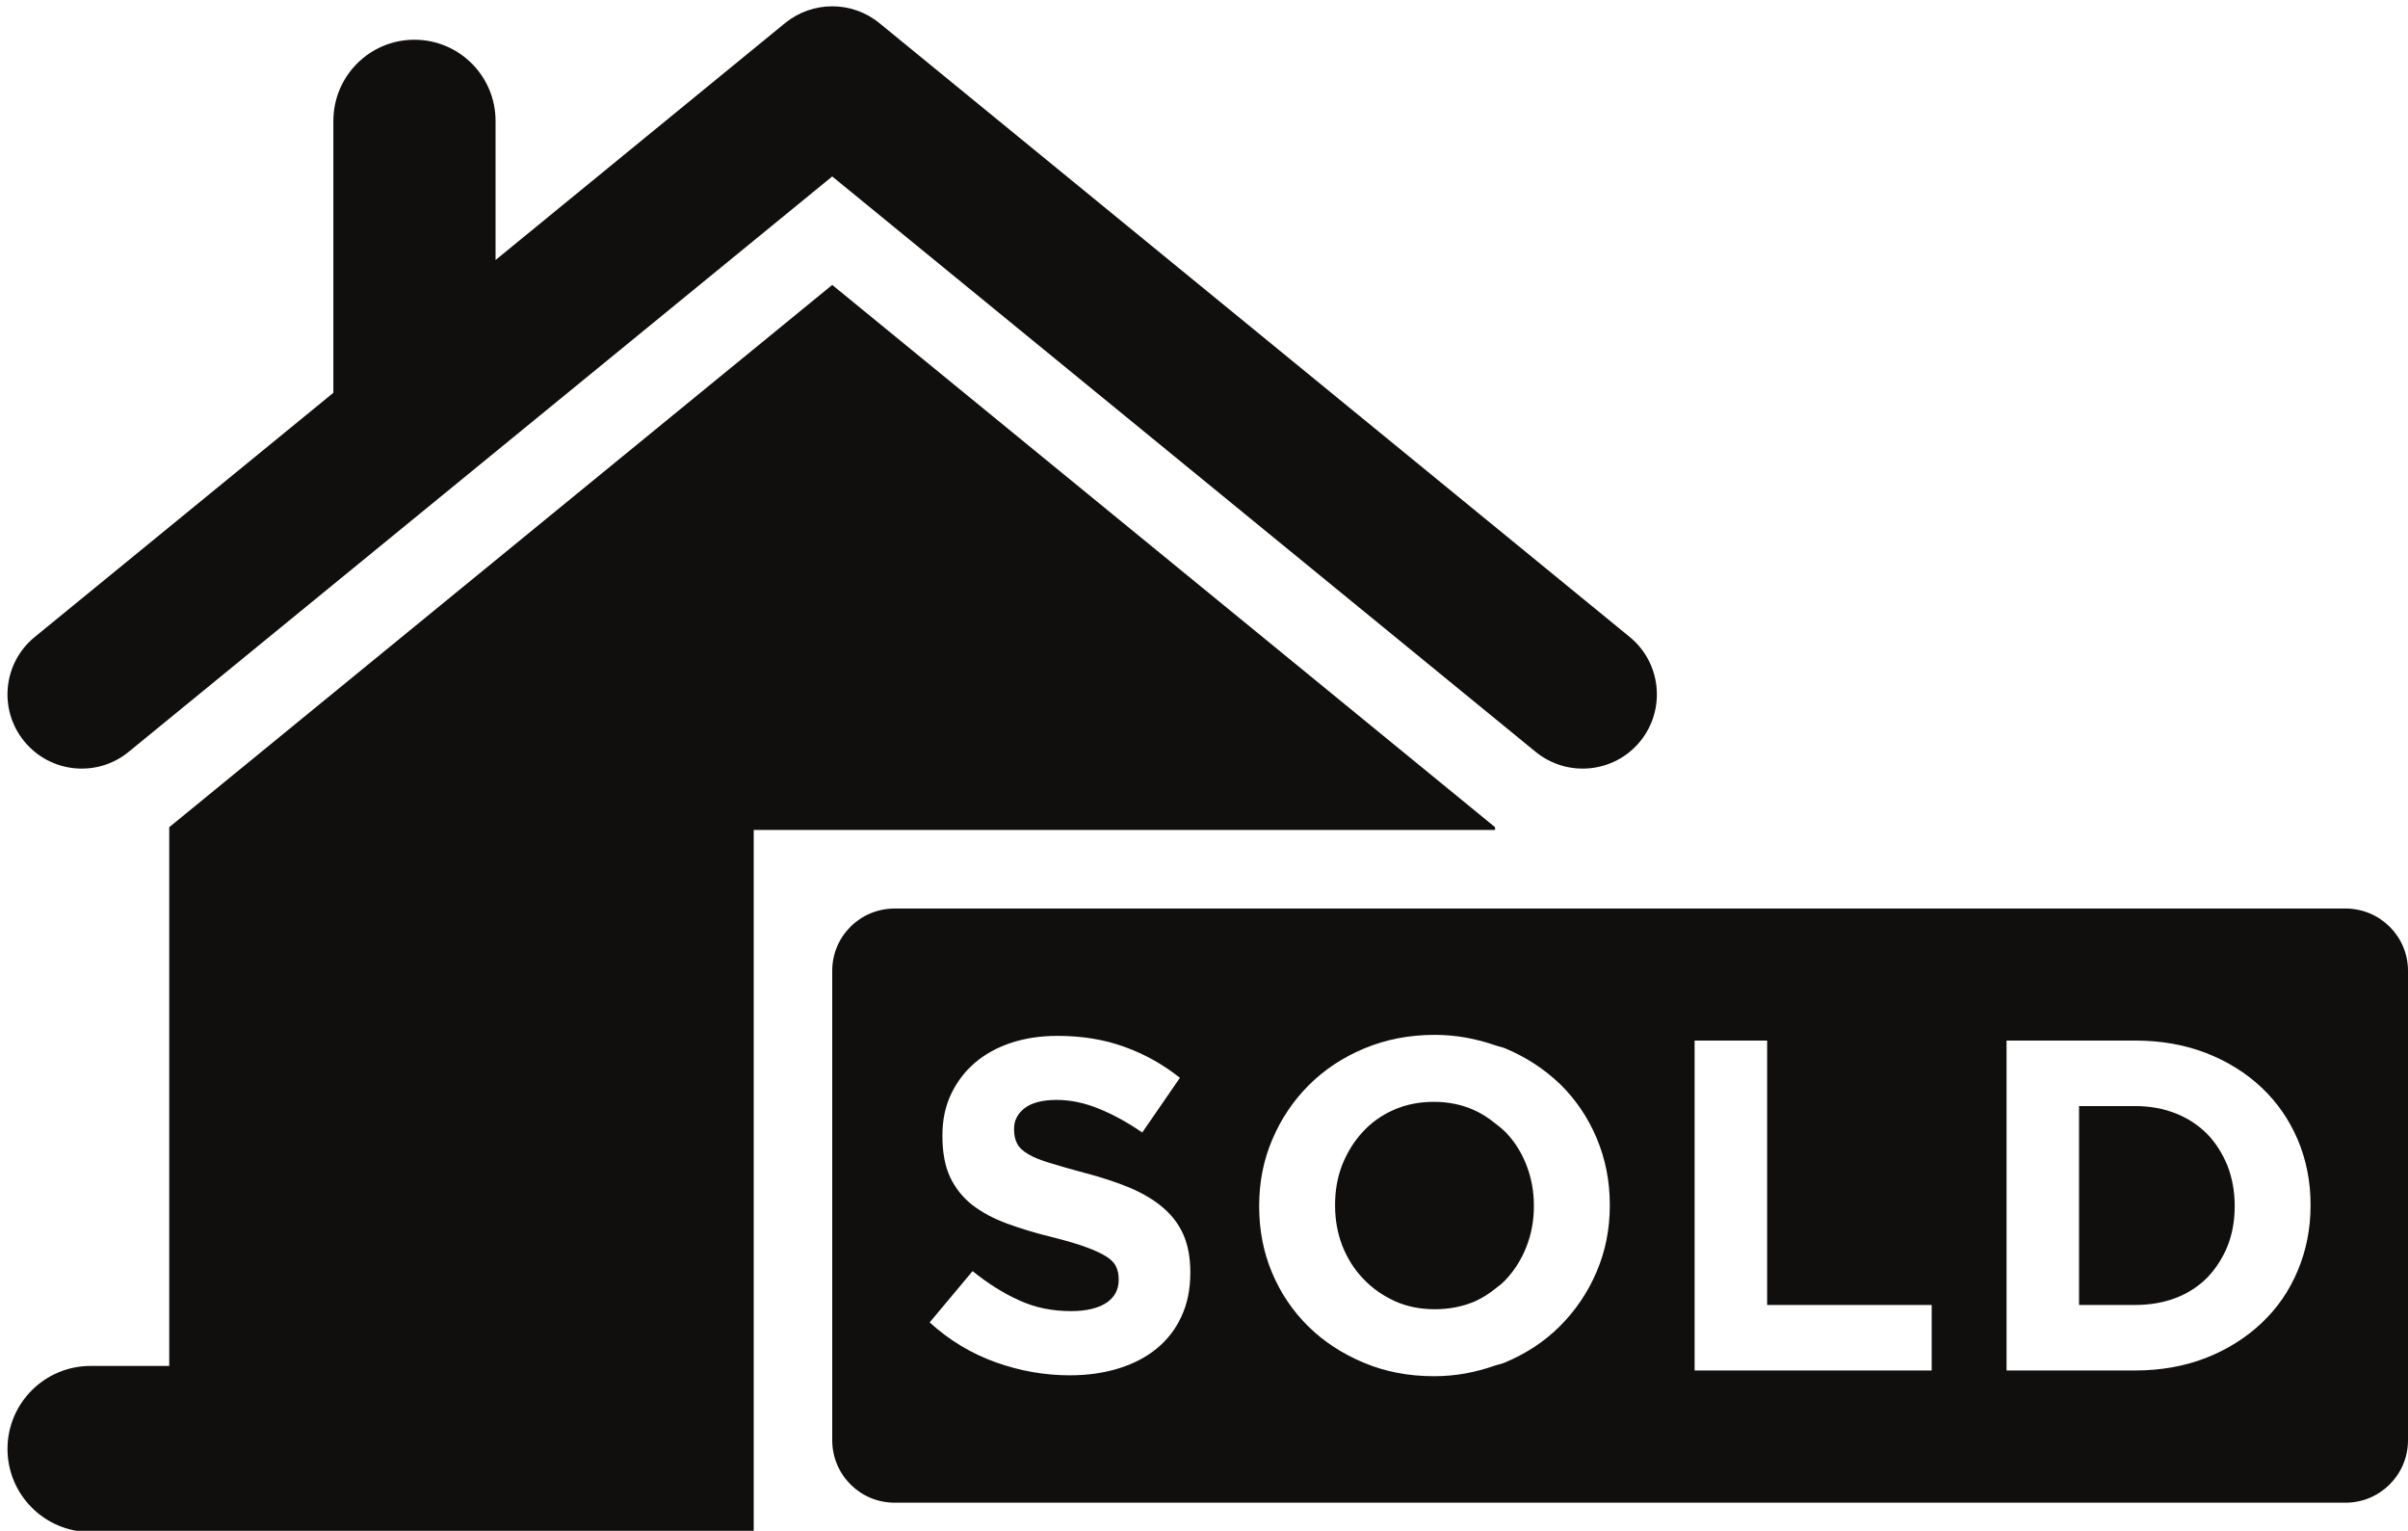 <?xml version="1.0" encoding="UTF-8"?><svg xmlns="http://www.w3.org/2000/svg" xmlns:xlink="http://www.w3.org/1999/xlink" height="40.8" preserveAspectRatio="xMidYMid meet" version="1.0" viewBox="17.8 29.5 64.2 40.8" width="64.2" zoomAndPan="magnify"><g fill="#100f0d" id="change1_1"><path d="M 21.23 49.539 L 39.988 34.203 L 58.742 49.539 C 59.59 50.23 60.836 50.105 61.527 49.262 C 62.219 48.414 62.094 47.168 61.25 46.477 L 41.242 30.113 C 40.512 29.52 39.465 29.52 38.734 30.113 L 31.012 36.43 L 31.012 32.723 C 31.012 31.527 30.043 30.559 28.848 30.559 C 27.656 30.559 26.688 31.527 26.688 32.723 L 26.688 39.969 L 18.727 46.477 C 17.879 47.168 17.754 48.414 18.449 49.262 C 19.141 50.105 20.387 50.23 21.23 49.539" fill="inherit"/><path d="M 57.66 51.547 L 39.988 37.094 L 22.312 51.547 L 22.312 65.906 L 20.215 65.906 C 18.992 65.906 18 66.898 18 68.117 C 18 69.34 18.992 70.332 20.215 70.332 L 37.895 70.332 L 37.895 51.621 L 57.66 51.621 L 57.66 51.547" fill="inherit"/><path d="M 57.949 59.684 C 57.859 59.594 57.762 59.516 57.66 59.438 C 57.488 59.301 57.309 59.18 57.098 59.086 C 56.773 58.941 56.418 58.867 56.031 58.867 C 55.637 58.867 55.281 58.938 54.957 59.082 C 54.633 59.223 54.359 59.422 54.129 59.672 C 53.898 59.922 53.719 60.215 53.586 60.543 C 53.457 60.875 53.395 61.23 53.395 61.605 L 53.395 61.633 C 53.395 62.008 53.457 62.363 53.586 62.699 C 53.719 63.035 53.902 63.328 54.141 63.578 C 54.379 63.832 54.66 64.027 54.98 64.176 C 55.305 64.324 55.664 64.395 56.055 64.395 C 56.441 64.395 56.797 64.324 57.125 64.184 C 57.324 64.094 57.5 63.98 57.66 63.852 C 57.766 63.773 57.871 63.691 57.961 63.59 C 58.191 63.34 58.371 63.051 58.5 62.719 C 58.629 62.387 58.695 62.031 58.695 61.656 L 58.695 61.633 C 58.695 61.254 58.629 60.898 58.5 60.562 C 58.371 60.227 58.188 59.934 57.949 59.684" fill="inherit"/><path d="M 76.645 59.723 C 76.41 59.488 76.133 59.305 75.809 59.176 C 75.48 59.047 75.121 58.98 74.727 58.98 L 73.23 58.98 L 73.23 64.281 L 74.727 64.281 C 75.121 64.281 75.48 64.219 75.809 64.094 C 76.133 63.969 76.41 63.789 76.645 63.555 C 76.871 63.32 77.051 63.043 77.184 62.723 C 77.312 62.406 77.379 62.051 77.379 61.656 L 77.379 61.633 C 77.379 61.246 77.312 60.891 77.184 60.562 C 77.051 60.238 76.871 59.957 76.645 59.723" fill="inherit"/><path d="M 80.336 53.715 L 41.652 53.715 C 40.73 53.715 39.988 54.457 39.988 55.375 L 39.988 67.887 C 39.988 68.805 40.73 69.551 41.652 69.551 L 80.336 69.551 C 81.254 69.551 82 68.805 82 67.887 L 82 55.375 C 82 54.457 81.254 53.715 80.336 53.715 Z M 49.535 63.426 C 49.535 63.863 49.457 64.25 49.297 64.59 C 49.141 64.93 48.918 65.215 48.637 65.445 C 48.352 65.676 48.016 65.852 47.621 65.973 C 47.23 66.094 46.797 66.156 46.32 66.156 C 45.648 66.156 44.992 66.039 44.348 65.809 C 43.703 65.578 43.113 65.227 42.586 64.746 L 43.73 63.379 C 44.133 63.703 44.543 63.965 44.969 64.156 C 45.391 64.352 45.855 64.445 46.355 64.445 C 46.758 64.445 47.07 64.371 47.293 64.227 C 47.516 64.078 47.625 63.875 47.625 63.617 L 47.625 63.59 C 47.625 63.465 47.602 63.355 47.555 63.258 C 47.512 63.16 47.422 63.07 47.293 62.988 C 47.16 62.906 46.98 62.82 46.75 62.738 C 46.52 62.652 46.219 62.566 45.848 62.473 C 45.402 62.363 45 62.242 44.641 62.109 C 44.277 61.973 43.973 61.809 43.719 61.613 C 43.469 61.414 43.273 61.172 43.133 60.879 C 42.996 60.586 42.926 60.219 42.926 59.785 L 42.926 59.758 C 42.926 59.355 43 58.996 43.152 58.672 C 43.301 58.352 43.512 58.07 43.781 57.836 C 44.051 57.602 44.375 57.422 44.75 57.297 C 45.125 57.172 45.539 57.109 45.992 57.109 C 46.637 57.109 47.23 57.203 47.77 57.398 C 48.309 57.59 48.805 57.867 49.258 58.227 L 48.254 59.684 C 47.859 59.414 47.477 59.203 47.098 59.051 C 46.719 58.895 46.344 58.816 45.969 58.816 C 45.59 58.816 45.309 58.891 45.117 59.035 C 44.93 59.184 44.836 59.363 44.836 59.582 L 44.836 59.609 C 44.836 59.75 44.863 59.875 44.918 59.98 C 44.973 60.086 45.07 60.18 45.215 60.262 C 45.355 60.348 45.551 60.426 45.801 60.5 C 46.047 60.578 46.359 60.664 46.738 60.766 C 47.184 60.883 47.582 61.016 47.93 61.16 C 48.277 61.309 48.57 61.484 48.809 61.688 C 49.051 61.895 49.23 62.133 49.352 62.41 C 49.473 62.688 49.535 63.02 49.535 63.402 Z M 60.719 61.633 C 60.719 62.262 60.602 62.848 60.367 63.398 C 60.133 63.945 59.809 64.426 59.391 64.844 C 58.977 65.258 58.484 65.582 57.91 65.82 C 57.832 65.855 57.742 65.867 57.66 65.895 C 57.156 66.074 56.617 66.18 56.031 66.18 C 55.352 66.18 54.727 66.059 54.16 65.82 C 53.59 65.582 53.098 65.262 52.684 64.855 C 52.27 64.449 51.945 63.969 51.715 63.422 C 51.484 62.875 51.371 62.285 51.371 61.656 L 51.371 61.633 C 51.371 61.004 51.488 60.414 51.723 59.867 C 51.957 59.316 52.281 58.836 52.695 58.422 C 53.109 58.008 53.605 57.68 54.18 57.441 C 54.754 57.203 55.379 57.082 56.055 57.082 C 56.633 57.082 57.164 57.188 57.66 57.359 C 57.75 57.391 57.844 57.406 57.93 57.441 C 58.5 57.68 58.988 58.004 59.406 58.406 C 59.82 58.816 60.141 59.293 60.371 59.84 C 60.602 60.391 60.719 60.977 60.719 61.605 Z M 69.301 66.027 L 62.98 66.027 L 62.98 57.234 L 64.914 57.234 L 64.914 64.281 L 69.301 64.281 Z M 79.402 61.633 C 79.402 62.254 79.285 62.828 79.062 63.363 C 78.836 63.902 78.516 64.367 78.098 64.762 C 77.684 65.152 77.191 65.465 76.617 65.691 C 76.043 65.914 75.414 66.027 74.727 66.027 L 71.297 66.027 L 71.297 57.234 L 74.727 57.234 C 75.414 57.234 76.043 57.344 76.617 57.566 C 77.191 57.789 77.684 58.098 78.098 58.488 C 78.516 58.883 78.836 59.348 79.062 59.879 C 79.285 60.41 79.402 60.984 79.402 61.605 L 79.402 61.633" fill="inherit"/></g></svg>